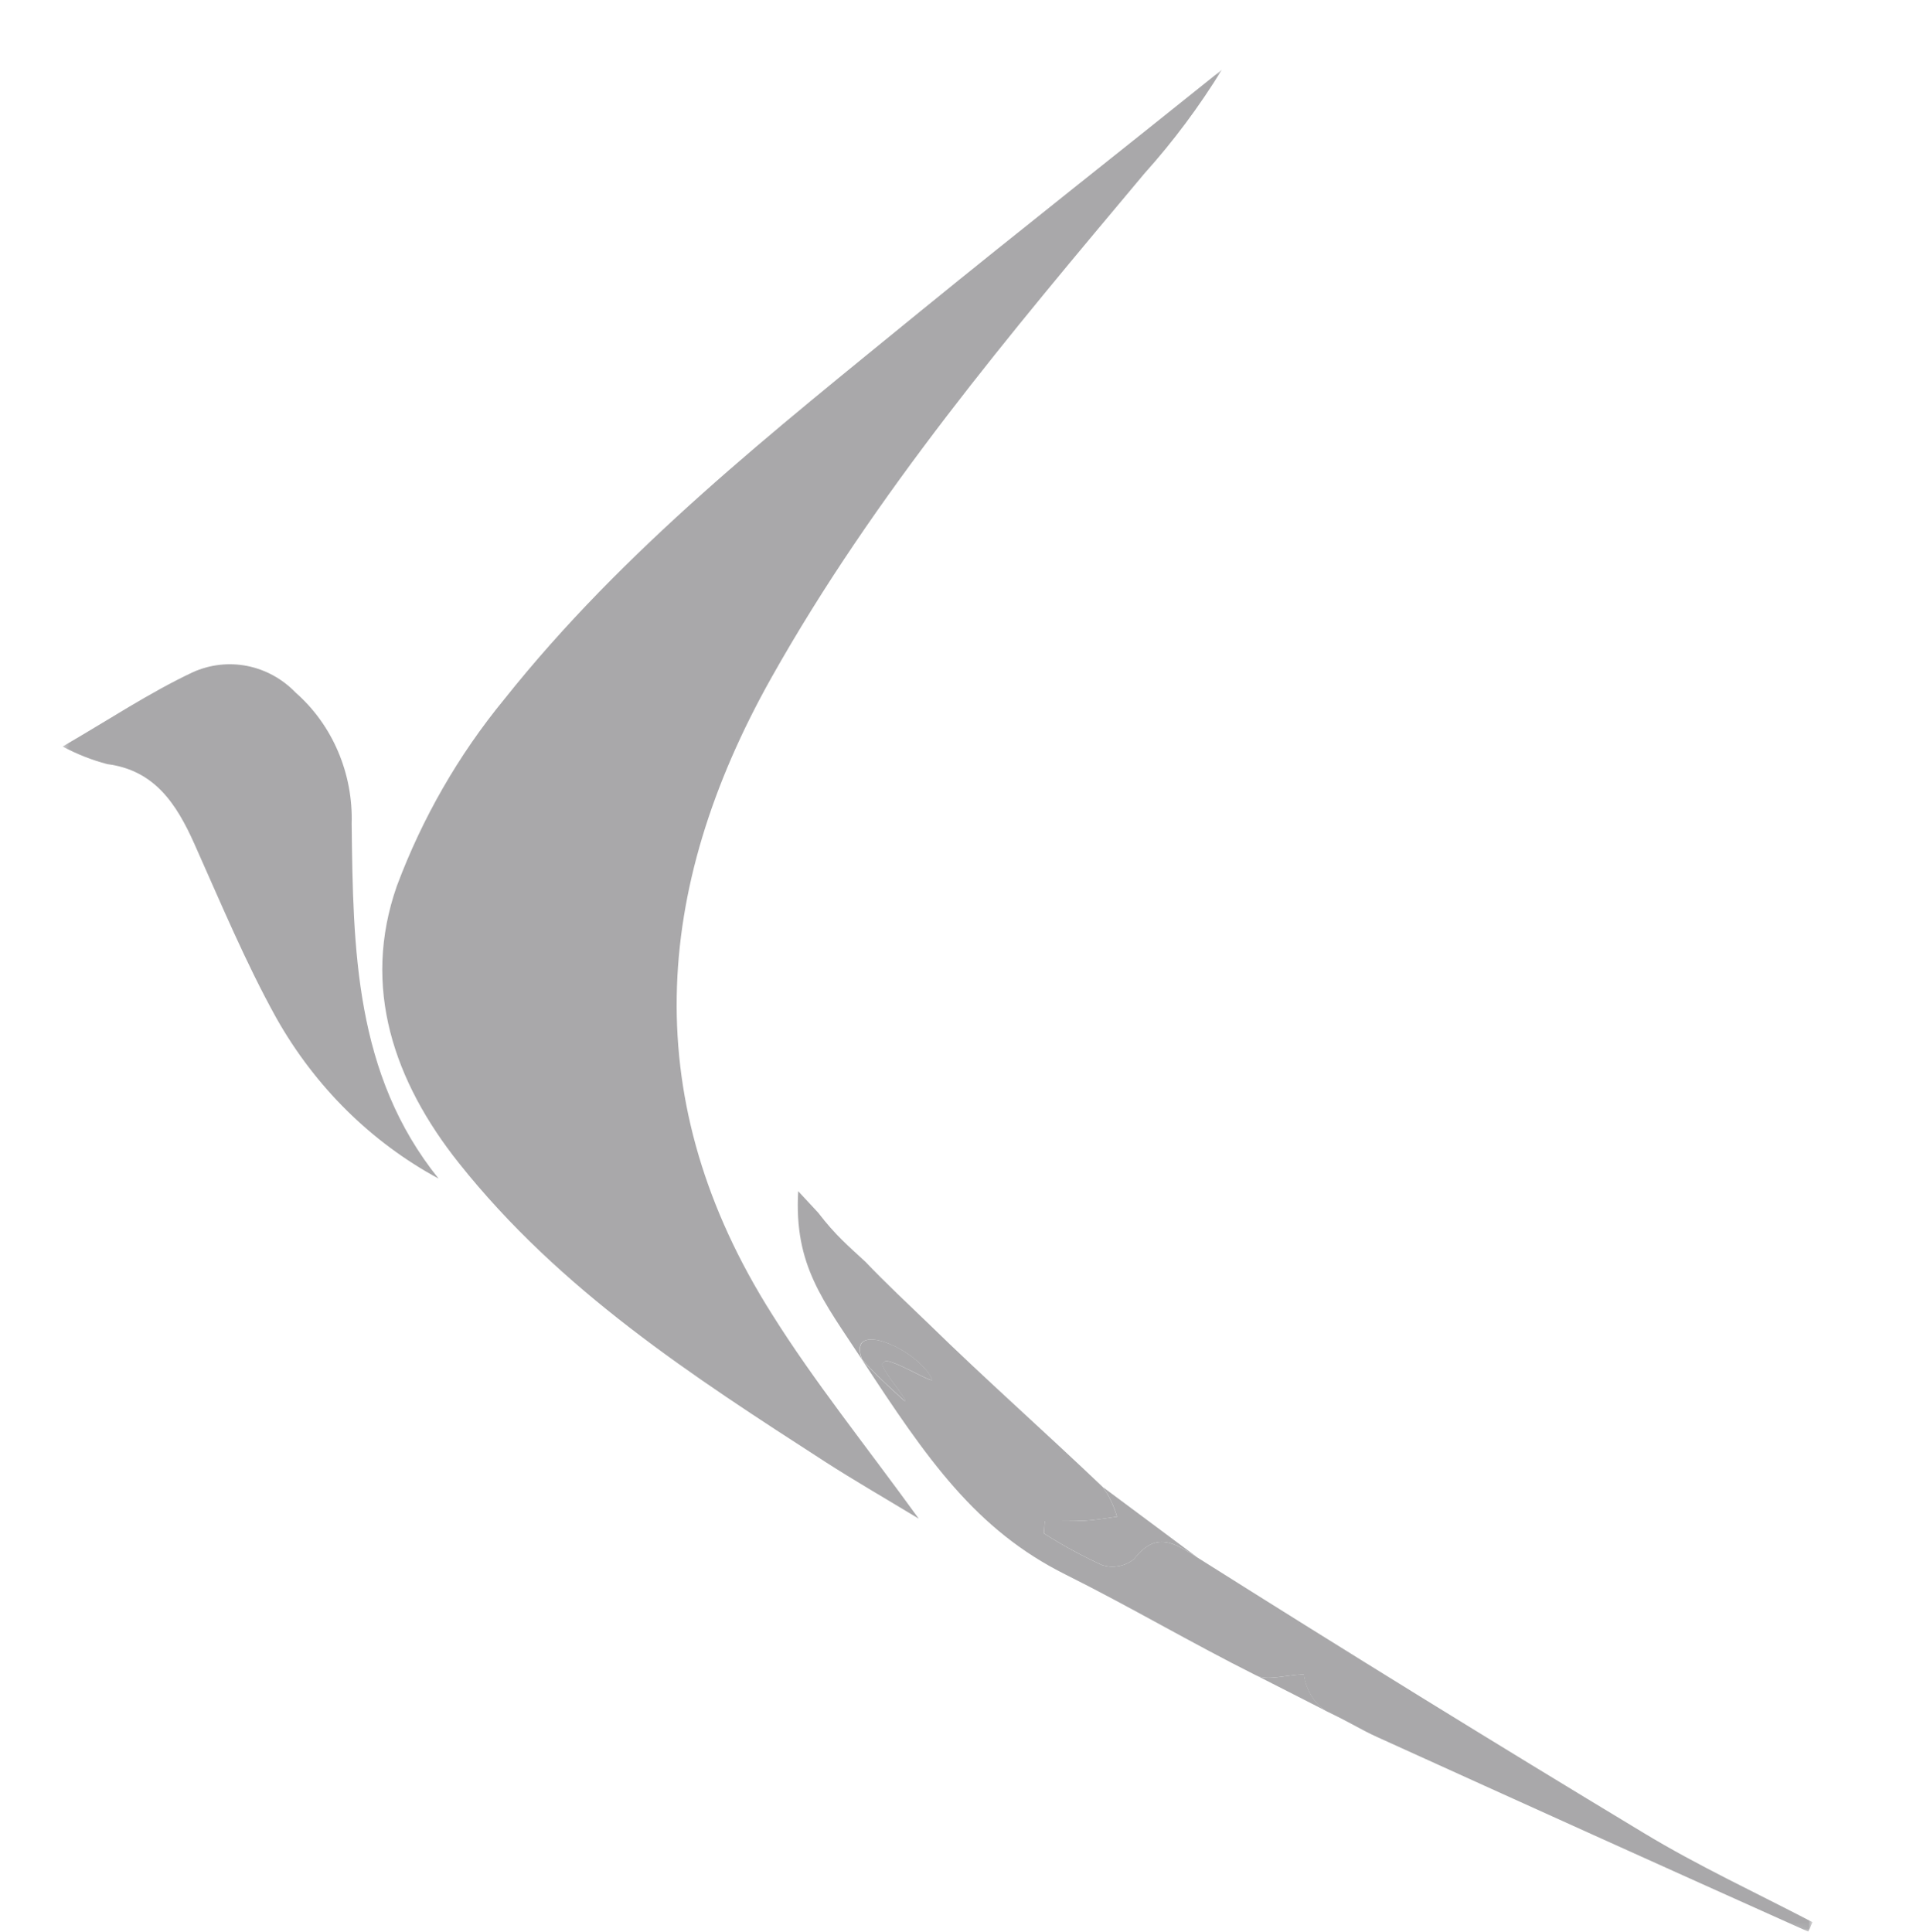 <svg width="318" height="320" viewBox="0 0 318 320" fill="none" xmlns="http://www.w3.org/2000/svg">
<g opacity="0.4">
<mask id="mask0_1736_36920" style="mask-type:luminance" maskUnits="userSpaceOnUse" x="0" y="0" width="318" height="320">
<path d="M17.548 0L317.67 18.732L300.122 320L0 301.268L17.548 0Z" fill="#27262B"/>
</mask>
<g mask="url(#mask0_1736_36920)">
<path d="M152.173 251.573C143.153 239.132 134.835 228.829 127.828 217.643C105.725 182.695 107.957 147.503 127.783 112.223C144.985 81.63 167.343 55.245 189.547 28.74C194.322 23.428 198.613 17.672 202.376 11.543C185.803 24.868 169.002 38.068 152.474 51.533C128.156 71.402 103.356 90.882 83.502 115.853C75.959 125.036 69.945 135.489 65.727 146.768C59.85 163.544 65.262 179.15 76.004 192.664C92.805 213.804 114.745 227.988 136.712 242.176C141.304 245.135 145.969 247.824 152.173 251.573Z" fill="#27262B"/>
<path d="M142.744 225.183C153.596 241.776 161.605 253.398 176.492 260.83C187.107 266.122 197.384 272.193 208.026 277.516C209.921 278.461 212.745 277.479 215.934 277.348C216.253 280.087 218.048 282.606 219.743 283.485C224.444 285.762 225.191 286.417 228.125 287.754C251.887 298.553 275.676 309.298 299.502 319.989L300.194 318.408C290.846 313.524 281.261 309.095 272.232 303.626C247.468 288.685 222.85 273.488 198.368 258.033C194.432 255.556 191.498 253.553 187.826 258.258C187.079 258.86 186.205 259.264 185.284 259.437C184.355 259.609 183.408 259.545 182.506 259.248C179.198 257.732 175.991 255.986 172.911 254.019L173.03 251.988C175.244 251.96 177.476 252.017 179.699 251.907C181.467 251.797 183.253 251.468 185.002 251.246C184.501 249.477 183.699 247.814 182.651 246.331C173.13 237.249 163.336 228.59 153.897 219.375C150.562 216.162 146.562 212.413 143.364 209.044C140.385 206.285 138.362 204.598 135.519 200.892L132.203 197.323C131.483 209.681 136.412 215.5 142.744 225.183C140.184 218.492 151.728 223.235 154.37 228.444C154.99 229.64 146.434 224.146 146.343 225.766C144.831 225.662 151.099 232.707 149.742 232.013C149.696 231.975 149.66 231.938 149.614 231.899C147.236 229.735 144.886 227.594 142.744 225.183Z" fill="#27262B"/>
<path d="M142.775 225.183C140.215 218.492 151.759 223.235 154.401 228.444C155.021 229.64 146.465 224.146 146.374 225.766C144.862 225.662 151.13 232.708 149.773 232.013L149.645 231.899C147.267 229.736 144.916 227.595 142.775 225.183Z" fill="#27262B"/>
<path d="M198.374 258.032C194.438 255.554 191.505 253.552 187.833 258.256C187.086 258.858 186.211 259.263 185.291 259.435C184.362 259.608 183.414 259.544 182.512 259.247C179.205 257.731 175.998 255.984 172.918 254.018L173.036 251.986C175.25 251.959 177.483 252.016 179.706 251.906C181.473 251.796 183.259 251.467 185.008 251.245C184.507 249.476 183.706 247.813 182.658 246.33L198.374 258.032Z" fill="#27262B"/>
<path d="M208.051 277.515C209.946 278.46 212.77 277.478 215.959 277.347C216.278 280.086 218.073 282.605 219.768 283.484L208.051 277.515Z" fill="#27262B"/>
<path d="M72.64 195.235C58.727 177.967 58.49 157.2 58.244 136.459C58.372 132.341 57.597 128.246 55.993 124.485C54.39 120.724 51.994 117.393 48.978 114.743C46.782 112.461 43.985 110.92 40.942 110.317C37.899 109.716 34.755 110.079 31.913 111.363C24.742 114.746 18.055 119.207 10.374 123.661C12.725 124.921 15.203 125.898 17.754 126.574C25.599 127.587 29.225 133.132 32.222 139.852C36.559 149.548 40.669 159.45 45.789 168.672C52.176 179.995 61.478 189.202 72.64 195.235Z" fill="#27262B"/>
</g>
</g>
</svg>
